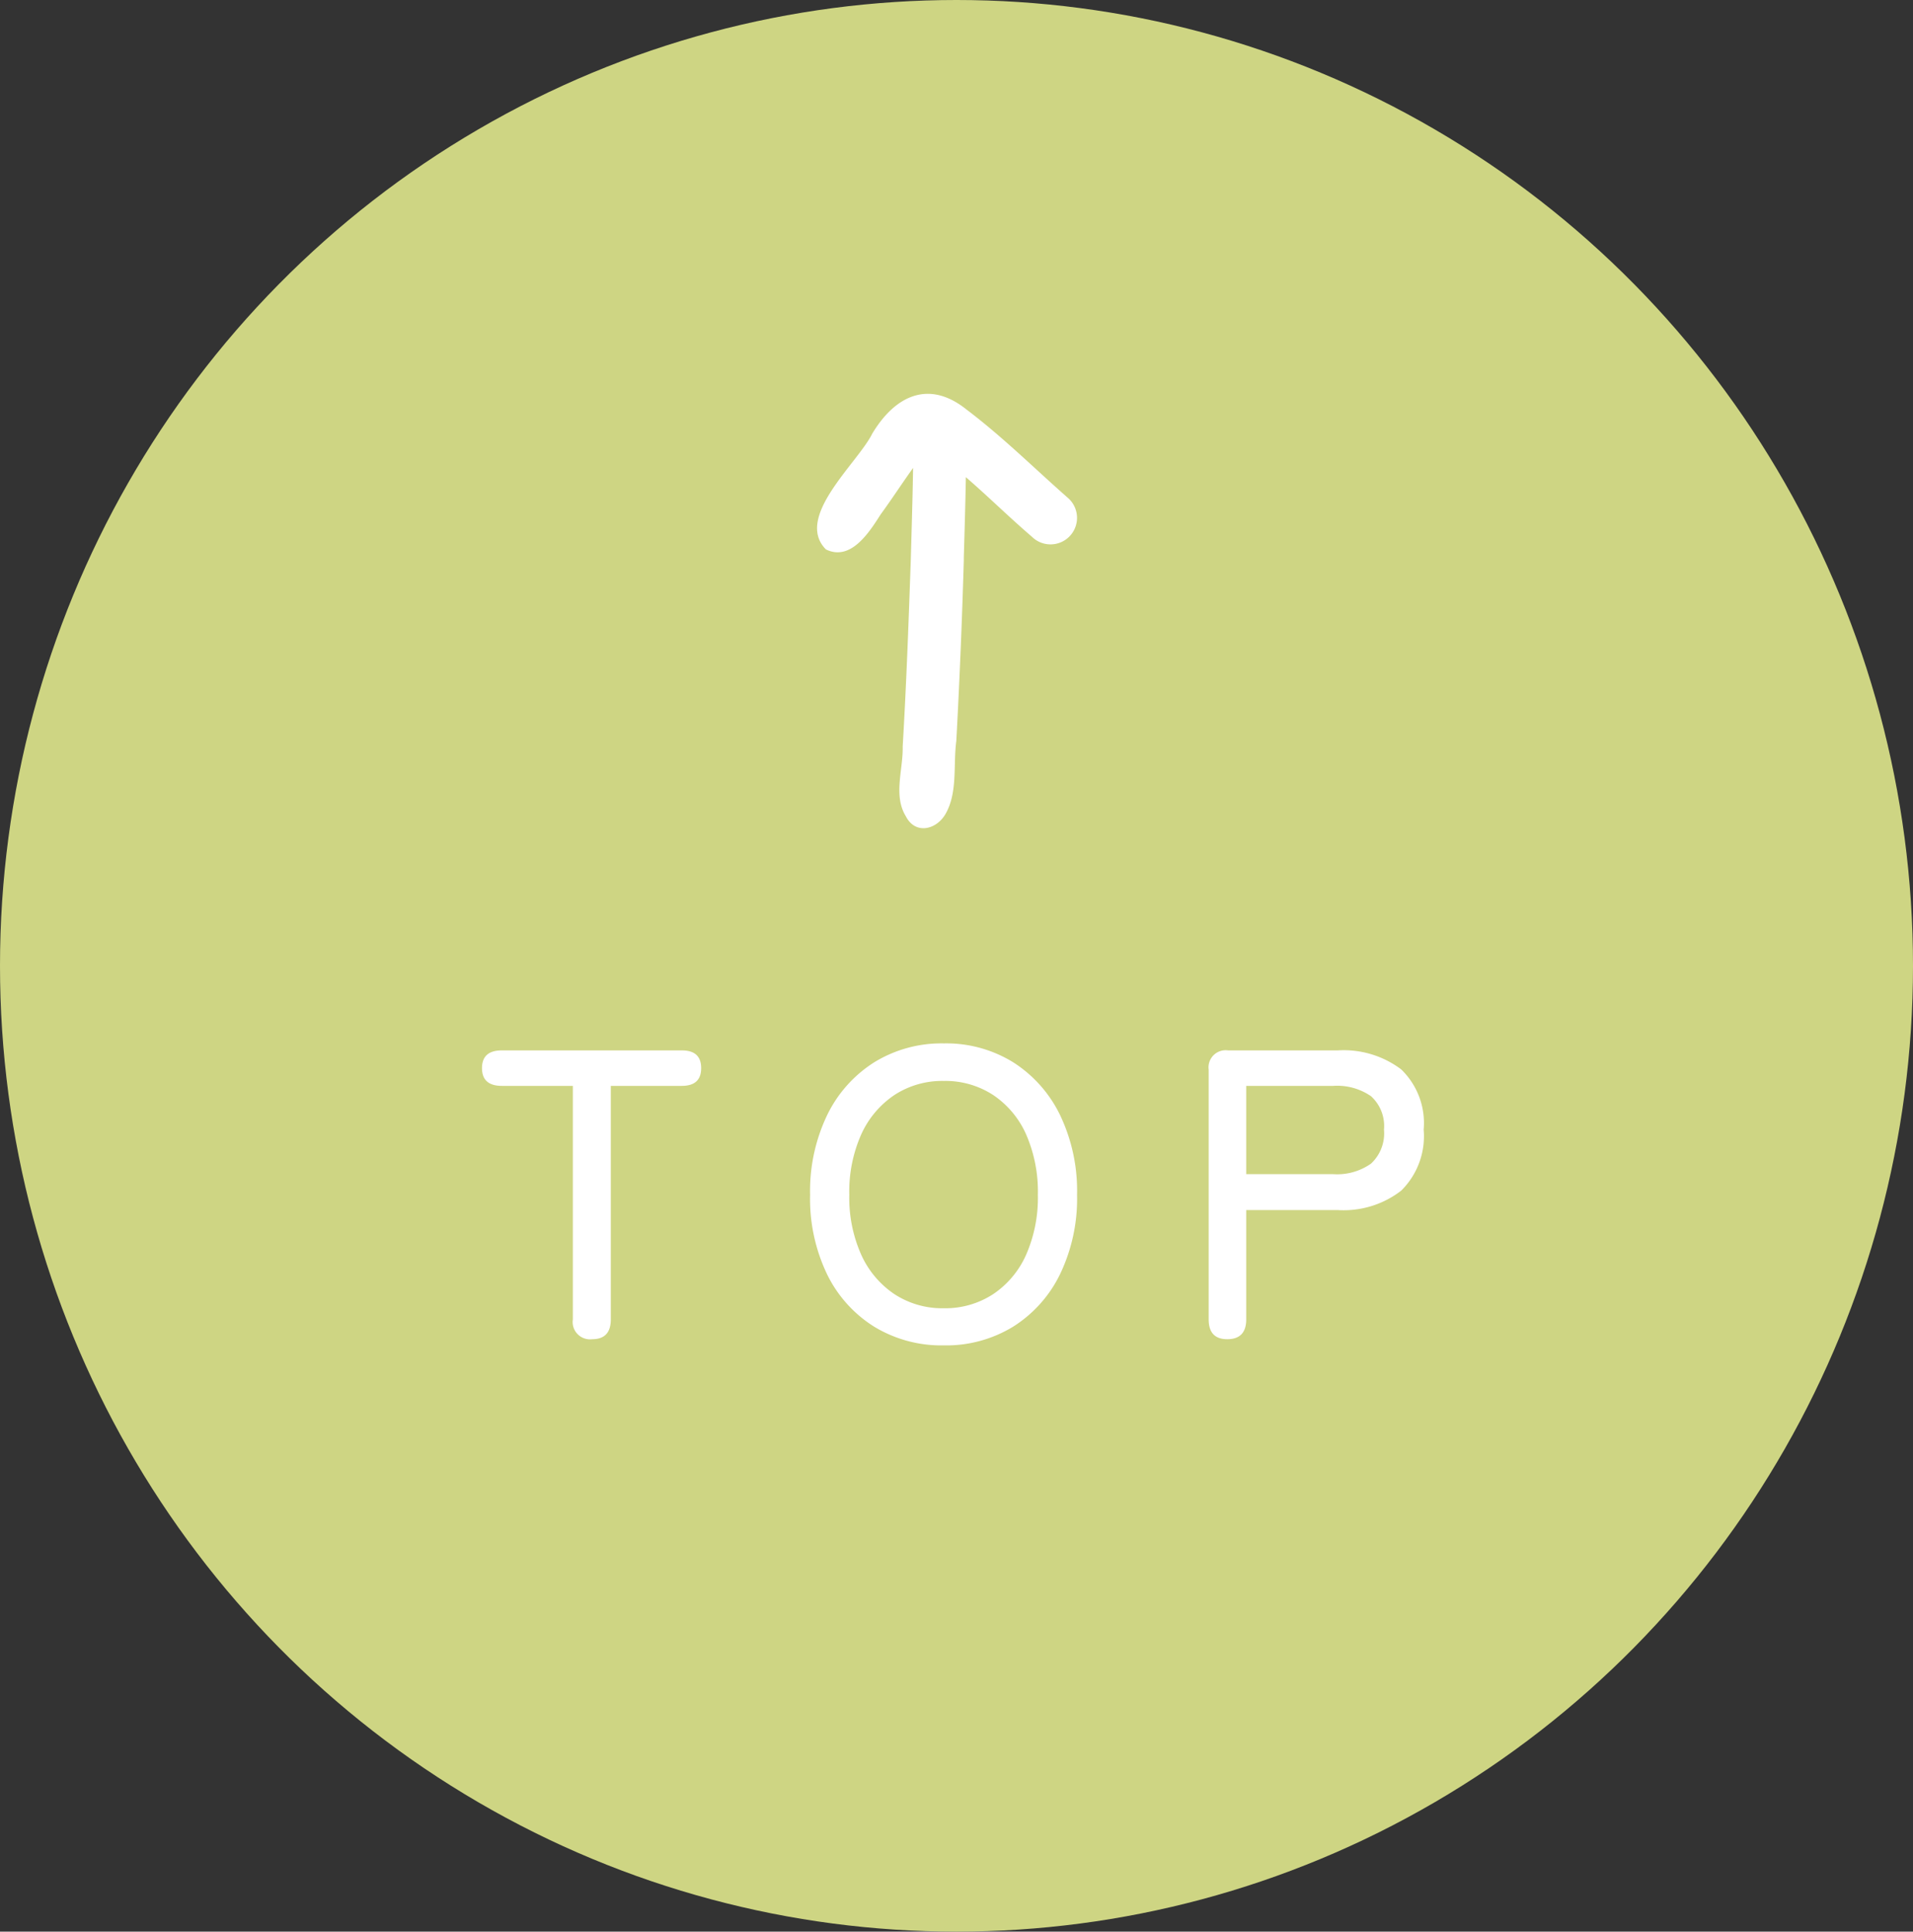 <svg xmlns="http://www.w3.org/2000/svg" width="102" height="103" viewBox="0 0 102 103">
  <rect x="0" y="0" width="102" height="103" fill="#333333" stroke="none"/>
  <g id="グループ_311" data-name="グループ 311" transform="translate(-1438 -1110)">
    <ellipse id="楕円形_8" data-name="楕円形 8" cx="51" cy="51.5" rx="51" ry="51.5" transform="translate(1438 1110)" fill="#ced583"/>
    <path id="パス_930" data-name="パス 930" d="M6.578,0A.924.924,0,0,1,5.544-1.056V-13.508H1.76Q.7-13.508.7-14.454T1.76-15.4h9.592q1.034,0,1.034.946t-1.034.946H7.568V-1.056Q7.568,0,6.578,0ZM25.322.33a6.9,6.9,0,0,1-3.7-.99,6.807,6.807,0,0,1-2.519-2.794A9.292,9.292,0,0,1,18.194-7.7a9.361,9.361,0,0,1,.913-4.257,6.869,6.869,0,0,1,2.519-2.816,6.841,6.841,0,0,1,3.7-1,6.785,6.785,0,0,1,3.685,1,6.9,6.9,0,0,1,2.508,2.816A9.361,9.361,0,0,1,32.428-7.7a9.292,9.292,0,0,1-.913,4.246A6.833,6.833,0,0,1,29.007-.66,6.842,6.842,0,0,1,25.322.33Zm0-1.98A4.662,4.662,0,0,0,27.951-2.4a4.932,4.932,0,0,0,1.76-2.1,7.554,7.554,0,0,0,.627-3.2,7.611,7.611,0,0,0-.627-3.223,4.932,4.932,0,0,0-1.76-2.1,4.662,4.662,0,0,0-2.629-.748,4.662,4.662,0,0,0-2.629.748,5.006,5.006,0,0,0-1.771,2.1A7.5,7.5,0,0,0,20.284-7.7a7.441,7.441,0,0,0,.638,3.2,5.006,5.006,0,0,0,1.771,2.1A4.662,4.662,0,0,0,25.322-1.65ZM40.436,0q-.99,0-.99-1.056v-13.31A.914.914,0,0,1,40.48-15.4h5.852a5.087,5.087,0,0,1,3.377,1.012,3.977,3.977,0,0,1,1.2,3.212,4.076,4.076,0,0,1-1.2,3.256,5.013,5.013,0,0,1-3.377,1.034H41.448v5.83Q41.448,0,40.436,0Zm1.012-8.8H46.09A3.135,3.135,0,0,0,48.1-9.361a2.2,2.2,0,0,0,.693-1.815,2.14,2.14,0,0,0-.693-1.782,3.18,3.18,0,0,0-2.013-.55H41.448Z" transform="translate(1463 1181.41)" fill="#fff"/>
    <path id="パス_199" data-name="パス 199" d="M309.623,1288.568c-1.589-.829-4.414-4.125-6.119-2.447-.654,1.323.906,2.31,1.861,2.919.814.594,1.662,1.145,2.482,1.731-1.63-.025-3.259-.077-4.887-.122-3.323-.116-6.651-.236-9.971-.432-1.225.029-2.6-.513-3.714.166-.984.5-.736,1.6.09,2.1,1.159.683,2.629.419,3.923.593q4.823.26,9.648.4l.182,0h-.03c1.421.042,2.845.084,4.266.109-1.031,1.193-2.148,2.321-3.171,3.516a1.413,1.413,0,1,0,2.038,1.957c1.586-1.805,3.289-3.518,4.739-5.437,1.636-2.042.708-3.852-1.337-5.057" transform="translate(195.914 1442.798) rotate(-90)" fill="#fff"/>
  </g>
</svg>
